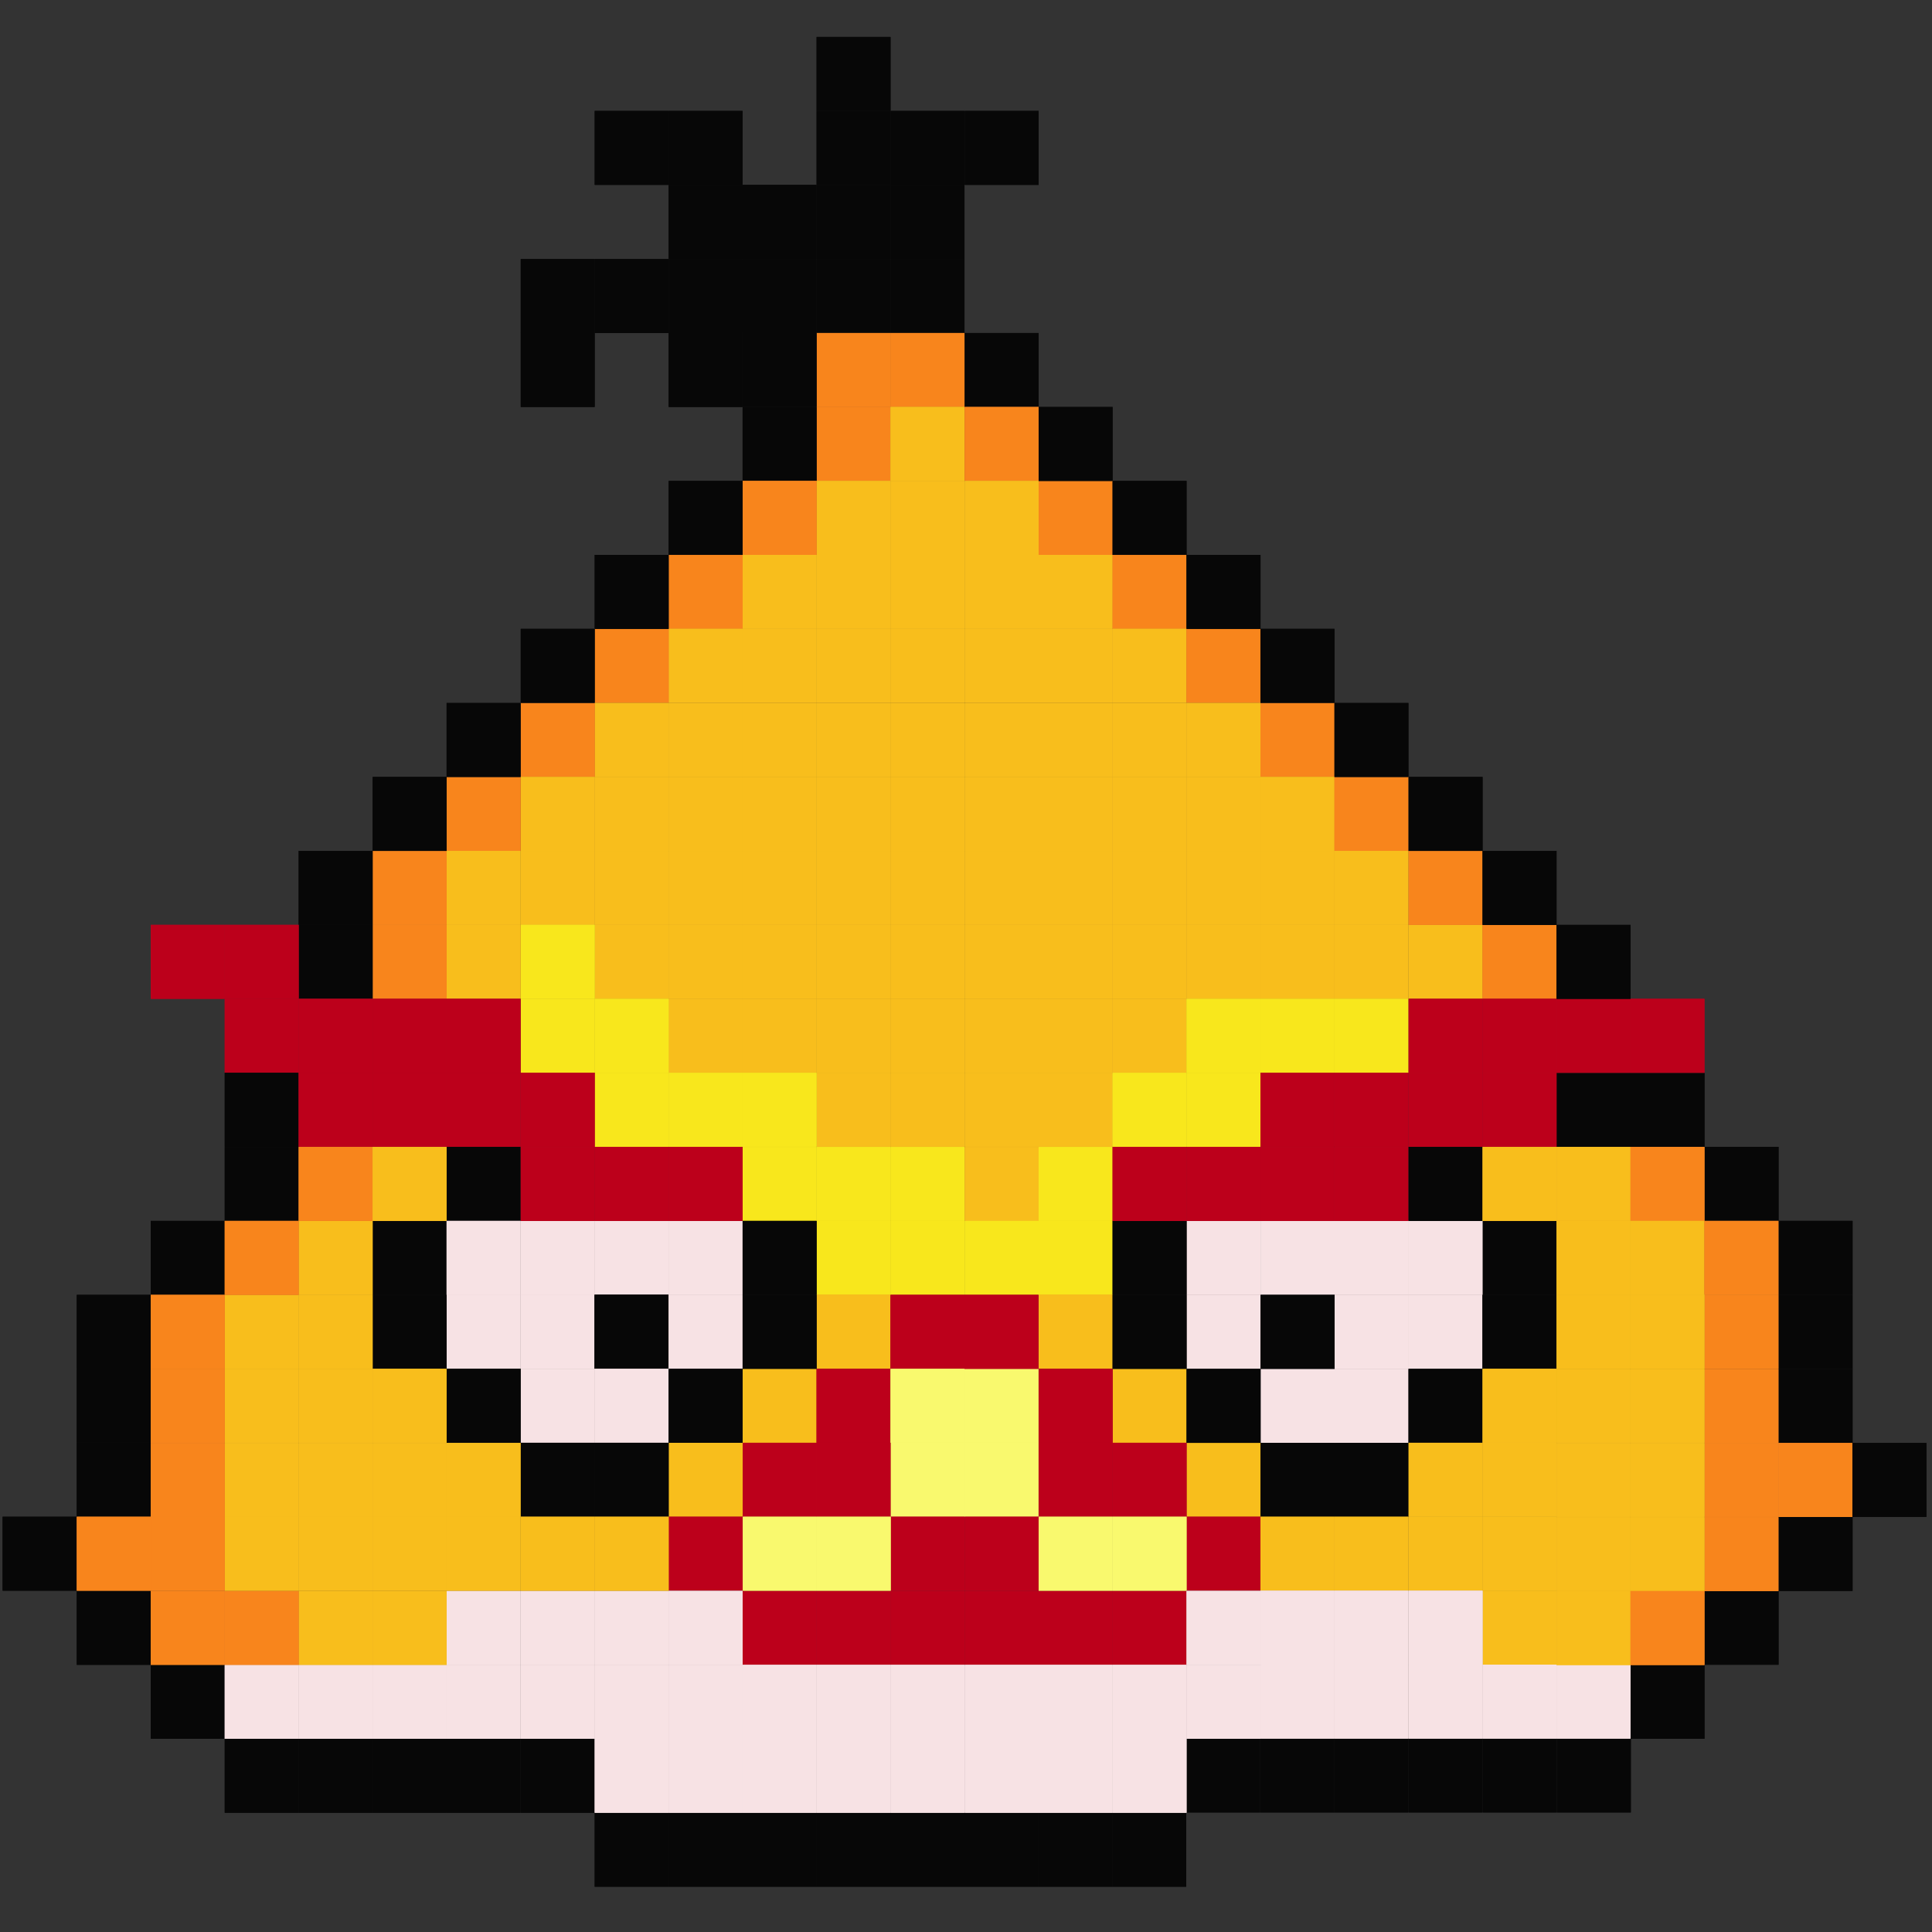 <?xml version="1.0" encoding="utf-8"?>
<!-- Generator: Adobe Illustrator 25.2.1, SVG Export Plug-In . SVG Version: 6.00 Build 0)  -->
<svg version="1.1" id="Слой_1" xmlns="http://www.w3.org/2000/svg" xmlns:xlink="http://www.w3.org/1999/xlink" x="0px" y="0px"
	 viewBox="0 0 1024 1024" style="enable-background:new 0 0 1024 1024;" xml:space="preserve">
<rect x="0" y="0" width="1024" height="1024" fill="#333333" stroke="none"/>
<style type="text/css">
	.st0{fill:#070707;}
	.st1{fill:#F8851C;}
	.st2{fill:#F8BE1C;}
	.st3{fill:#F8E71C;}
	.st4{fill:#BC001B;}
	.st5{fill:#F7E2E4;}
	.st6{fill:#F9F96E;}
</style>
<g>
	<rect x="315.2" y="58.8" class="st0" width="39.2" height="39.2"/>
	<rect x="315.2" y="58.8" class="st0" width="39.2" height="39.2"/>
	<rect x="354.4" y="58.8" class="st0" width="39.2" height="39.2"/>
	<rect x="354.4" y="58.8" class="st0" width="39.2" height="39.2"/>
	<rect x="354.4" y="98" class="st0" width="39.2" height="39.2"/>
	<rect x="354.4" y="98" class="st0" width="39.2" height="39.2"/>
	<rect x="393.6" y="98" class="st0" width="39.2" height="39.2"/>
	<rect x="393.6" y="98" class="st0" width="39.2" height="39.2"/>
	<rect x="432.8" y="98" class="st0" width="39.2" height="39.2"/>
	<rect x="432.8" y="98" class="st0" width="39.2" height="39.2"/>
	<rect x="432.8" y="58.8" class="st0" width="39.2" height="39.2"/>
	<rect x="432.8" y="58.8" class="st0" width="39.2" height="39.2"/>
	<rect x="472" y="58.8" class="st0" width="39.2" height="39.2"/>
	<rect x="472" y="58.8" class="st0" width="39.2" height="39.2"/>
	<rect x="472" y="98" class="st0" width="39.2" height="39.2"/>
	<rect x="472" y="98" class="st0" width="39.2" height="39.2"/>
	<rect x="354.4" y="137.3" class="st0" width="39.2" height="39.2"/>
	<rect x="354.4" y="137.3" class="st0" width="39.2" height="39.2"/>
	<rect x="315.2" y="137.3" class="st0" width="39.2" height="39.2"/>
	<rect x="315.2" y="137.3" class="st0" width="39.2" height="39.2"/>
	<rect x="276" y="137.3" class="st0" width="39.2" height="39.2"/>
	<rect x="276" y="137.3" class="st0" width="39.2" height="39.2"/>
	<rect x="276" y="176.5" class="st0" width="39.2" height="39.2"/>
	<rect x="276" y="176.5" class="st0" width="39.2" height="39.2"/>
	<rect x="393.6" y="137.3" class="st0" width="39.2" height="39.2"/>
	<rect x="393.6" y="137.3" class="st0" width="39.2" height="39.2"/>
	<rect x="432.8" y="137.3" class="st0" width="39.2" height="39.2"/>
	<rect x="432.8" y="137.3" class="st0" width="39.2" height="39.2"/>
	<rect x="472" y="137.3" class="st0" width="39.2" height="39.2"/>
	<rect x="472" y="137.3" class="st0" width="39.2" height="39.2"/>
	<rect x="511.3" y="176.5" class="st0" width="39.2" height="39.2"/>
	<rect x="511.3" y="176.5" class="st0" width="39.2" height="39.2"/>
	<rect x="472" y="176.5" class="st1" width="39.2" height="39.2"/>
	<rect x="472" y="176.5" class="st1" width="39.2" height="39.2"/>
	<rect x="432.8" y="176.5" class="st1" width="39.2" height="39.2"/>
	<rect x="432.8" y="176.5" class="st1" width="39.2" height="39.2"/>
	<rect x="432.8" y="215.7" class="st1" width="39.2" height="39.2"/>
	<rect x="432.8" y="215.7" class="st1" width="39.2" height="39.2"/>
	<rect x="472" y="215.7" class="st2" width="39.2" height="39.2"/>
	<rect x="472" y="215.7" class="st2" width="39.2" height="39.2"/>
	<rect x="511.3" y="215.7" class="st1" width="39.2" height="39.2"/>
	<rect x="511.3" y="215.7" class="st1" width="39.2" height="39.2"/>
	<rect x="393.6" y="176.5" class="st0" width="39.2" height="39.2"/>
	<rect x="393.6" y="176.5" class="st0" width="39.2" height="39.2"/>
	<rect x="393.6" y="215.7" class="st0" width="39.2" height="39.2"/>
	<rect x="393.6" y="215.7" class="st0" width="39.2" height="39.2"/>
	<rect x="432.8" y="254.9" class="st2" width="39.2" height="39.2"/>
	<rect x="432.8" y="254.9" class="st2" width="39.2" height="39.2"/>
	<rect x="472" y="254.9" class="st2" width="39.2" height="39.2"/>
	<rect x="472" y="254.9" class="st2" width="39.2" height="39.2"/>
	<rect x="511.3" y="254.9" class="st2" width="39.2" height="39.2"/>
	<rect x="511.3" y="254.9" class="st2" width="39.2" height="39.2"/>
	<rect x="550.5" y="254.9" class="st1" width="39.2" height="39.2"/>
	<rect x="550.5" y="254.9" class="st1" width="39.2" height="39.2"/>
	<rect x="393.6" y="254.9" class="st1" width="39.2" height="39.2"/>
	<rect x="393.6" y="254.9" class="st1" width="39.2" height="39.2"/>
	<rect x="432.8" y="294.1" class="st2" width="39.2" height="39.2"/>
	<rect x="432.8" y="294.1" class="st2" width="39.2" height="39.2"/>
	<rect x="472" y="294.1" class="st2" width="39.2" height="39.2"/>
	<rect x="472" y="294.1" class="st2" width="39.2" height="39.2"/>
	<rect x="511.3" y="294.1" class="st2" width="39.2" height="39.2"/>
	<rect x="511.3" y="294.1" class="st2" width="39.2" height="39.2"/>
	<rect x="550.5" y="294.1" class="st2" width="39.2" height="39.2"/>
	<rect x="550.5" y="294.1" class="st2" width="39.2" height="39.2"/>
	<rect x="393.6" y="294.1" class="st2" width="39.2" height="39.2"/>
	<rect x="393.6" y="294.1" class="st2" width="39.2" height="39.2"/>
	<rect x="432.8" y="333.3" class="st2" width="39.2" height="39.2"/>
	<rect x="432.8" y="333.3" class="st2" width="39.2" height="39.2"/>
	<rect x="472" y="333.3" class="st2" width="39.2" height="39.2"/>
	<rect x="472" y="333.3" class="st2" width="39.2" height="39.2"/>
	<rect x="511.3" y="333.3" class="st2" width="39.2" height="39.2"/>
	<rect x="511.3" y="333.3" class="st2" width="39.2" height="39.2"/>
	<rect x="550.5" y="333.3" class="st2" width="39.2" height="39.2"/>
	<rect x="550.5" y="333.3" class="st2" width="39.2" height="39.2"/>
	<rect x="393.6" y="333.3" class="st2" width="39.2" height="39.2"/>
	<rect x="393.6" y="333.3" class="st2" width="39.2" height="39.2"/>
	<rect x="432.8" y="372.6" class="st2" width="39.2" height="39.2"/>
	<rect x="432.8" y="372.6" class="st2" width="39.2" height="39.2"/>
	<rect x="472" y="372.6" class="st2" width="39.2" height="39.2"/>
	<rect x="472" y="372.6" class="st2" width="39.2" height="39.2"/>
	<rect x="511.3" y="372.6" class="st2" width="39.2" height="39.2"/>
	<rect x="511.3" y="372.6" class="st2" width="39.2" height="39.2"/>
	<rect x="550.5" y="372.6" class="st2" width="39.2" height="39.2"/>
	<rect x="550.5" y="372.6" class="st2" width="39.2" height="39.2"/>
	<rect x="393.6" y="372.6" class="st2" width="39.2" height="39.2"/>
	<rect x="393.6" y="372.6" class="st2" width="39.2" height="39.2"/>
	<rect x="432.8" y="411.8" class="st2" width="39.2" height="39.2"/>
	<rect x="432.8" y="411.8" class="st2" width="39.2" height="39.2"/>
	<rect x="472" y="411.8" class="st2" width="39.2" height="39.2"/>
	<rect x="472" y="411.8" class="st2" width="39.2" height="39.2"/>
	<rect x="511.3" y="411.8" class="st2" width="39.2" height="39.2"/>
	<rect x="511.3" y="411.8" class="st2" width="39.2" height="39.2"/>
	<rect x="550.5" y="411.8" class="st2" width="39.2" height="39.2"/>
	<rect x="550.5" y="411.8" class="st2" width="39.2" height="39.2"/>
	<rect x="393.6" y="411.8" class="st2" width="39.2" height="39.2"/>
	<rect x="393.6" y="411.8" class="st2" width="39.2" height="39.2"/>
	<rect x="432.8" y="451" class="st2" width="39.2" height="39.2"/>
	<rect x="432.8" y="451" class="st2" width="39.2" height="39.2"/>
	<rect x="472" y="451" class="st2" width="39.2" height="39.2"/>
	<rect x="472" y="451" class="st2" width="39.2" height="39.2"/>
	<rect x="511.3" y="451" class="st2" width="39.2" height="39.2"/>
	<rect x="511.3" y="451" class="st2" width="39.2" height="39.2"/>
	<rect x="550.5" y="451" class="st2" width="39.2" height="39.2"/>
	<rect x="550.5" y="451" class="st2" width="39.2" height="39.2"/>
	<rect x="393.6" y="451" class="st2" width="39.2" height="39.2"/>
	<rect x="393.6" y="451" class="st2" width="39.2" height="39.2"/>
	<rect x="432.8" y="490.2" class="st2" width="39.2" height="39.2"/>
	<rect x="432.8" y="490.2" class="st2" width="39.2" height="39.2"/>
	<rect x="472" y="490.2" class="st2" width="39.2" height="39.2"/>
	<rect x="472" y="490.2" class="st2" width="39.2" height="39.2"/>
	<rect x="511.3" y="490.2" class="st2" width="39.2" height="39.2"/>
	<rect x="511.3" y="490.2" class="st2" width="39.2" height="39.2"/>
	<rect x="550.5" y="490.2" class="st2" width="39.2" height="39.2"/>
	<rect x="550.5" y="490.2" class="st2" width="39.2" height="39.2"/>
	<rect x="393.6" y="490.2" class="st2" width="39.2" height="39.2"/>
	<rect x="393.6" y="490.2" class="st2" width="39.2" height="39.2"/>
	<rect x="432.8" y="529.4" class="st2" width="39.2" height="39.2"/>
	<rect x="432.8" y="529.4" class="st2" width="39.2" height="39.2"/>
	<rect x="472" y="529.4" class="st2" width="39.2" height="39.2"/>
	<rect x="472" y="529.4" class="st2" width="39.2" height="39.2"/>
	<rect x="511.3" y="529.4" class="st2" width="39.2" height="39.2"/>
	<rect x="511.3" y="529.4" class="st2" width="39.2" height="39.2"/>
	<rect x="550.5" y="529.4" class="st2" width="39.2" height="39.2"/>
	<rect x="550.5" y="529.4" class="st2" width="39.2" height="39.2"/>
	<rect x="393.6" y="529.4" class="st2" width="39.2" height="39.2"/>
	<rect x="393.6" y="529.4" class="st2" width="39.2" height="39.2"/>
	<rect x="432.8" y="568.6" class="st2" width="39.2" height="39.2"/>
	<rect x="432.8" y="568.6" class="st2" width="39.2" height="39.2"/>
	<rect x="472" y="568.6" class="st2" width="39.2" height="39.2"/>
	<rect x="472" y="568.6" class="st2" width="39.2" height="39.2"/>
	<rect x="511.3" y="568.6" class="st2" width="39.2" height="39.2"/>
	<rect x="511.3" y="568.6" class="st2" width="39.2" height="39.2"/>
	<rect x="550.5" y="568.6" class="st2" width="39.2" height="39.2"/>
	<rect x="550.5" y="568.6" class="st2" width="39.2" height="39.2"/>
	<rect x="589.7" y="294.1" class="st1" width="39.2" height="39.2"/>
	<rect x="589.7" y="294.1" class="st1" width="39.2" height="39.2"/>
	<rect x="589.7" y="333.3" class="st2" width="39.2" height="39.2"/>
	<rect x="589.7" y="333.3" class="st2" width="39.2" height="39.2"/>
	<rect x="589.7" y="372.6" class="st2" width="39.2" height="39.2"/>
	<rect x="589.7" y="372.6" class="st2" width="39.2" height="39.2"/>
	<rect x="589.7" y="411.8" class="st2" width="39.2" height="39.2"/>
	<rect x="589.7" y="411.8" class="st2" width="39.2" height="39.2"/>
	<rect x="589.7" y="451" class="st2" width="39.2" height="39.2"/>
	<rect x="589.7" y="451" class="st2" width="39.2" height="39.2"/>
	<rect x="589.7" y="490.2" class="st2" width="39.2" height="39.2"/>
	<rect x="589.7" y="490.2" class="st2" width="39.2" height="39.2"/>
	<rect x="628.9" y="490.2" class="st2" width="39.2" height="39.2"/>
	<rect x="628.9" y="490.2" class="st2" width="39.2" height="39.2"/>
	<rect x="589.7" y="529.4" class="st2" width="39.2" height="39.2"/>
	<rect x="589.7" y="529.4" class="st2" width="39.2" height="39.2"/>
	<rect x="589.7" y="568.6" class="st3" width="39.2" height="39.2"/>
	<rect x="589.7" y="568.6" class="st3" width="39.2" height="39.2"/>
	<rect x="628.9" y="333.3" class="st1" width="39.2" height="39.2"/>
	<rect x="628.9" y="333.3" class="st1" width="39.2" height="39.2"/>
	<rect x="628.9" y="372.6" class="st2" width="39.2" height="39.2"/>
	<rect x="628.9" y="372.6" class="st2" width="39.2" height="39.2"/>
	<rect x="628.9" y="411.8" class="st2" width="39.2" height="39.2"/>
	<rect x="628.9" y="411.8" class="st2" width="39.2" height="39.2"/>
	<rect x="628.9" y="451" class="st2" width="39.2" height="39.2"/>
	<rect x="628.9" y="451" class="st2" width="39.2" height="39.2"/>
	<rect x="628.9" y="529.4" class="st3" width="39.2" height="39.2"/>
	<rect x="628.9" y="529.4" class="st3" width="39.2" height="39.2"/>
	<rect x="628.9" y="568.6" class="st3" width="39.2" height="39.2"/>
	<rect x="628.9" y="568.6" class="st3" width="39.2" height="39.2"/>
	<rect x="668.1" y="490.2" class="st2" width="39.2" height="39.2"/>
	<rect x="668.1" y="490.2" class="st2" width="39.2" height="39.2"/>
	<rect x="668.1" y="372.6" class="st1" width="39.2" height="39.2"/>
	<rect x="668.1" y="372.6" class="st1" width="39.2" height="39.2"/>
	<rect x="668.1" y="411.8" class="st2" width="39.2" height="39.2"/>
	<rect x="668.1" y="411.8" class="st2" width="39.2" height="39.2"/>
	<rect x="668.1" y="451" class="st2" width="39.2" height="39.2"/>
	<rect x="668.1" y="451" class="st2" width="39.2" height="39.2"/>
	<rect x="668.1" y="529.4" class="st3" width="39.2" height="39.2"/>
	<rect x="668.1" y="529.4" class="st3" width="39.2" height="39.2"/>
	<rect x="707.3" y="490.2" class="st2" width="39.2" height="39.2"/>
	<rect x="707.3" y="490.2" class="st2" width="39.2" height="39.2"/>
	<rect x="707.3" y="411.8" class="st1" width="39.2" height="39.2"/>
	<rect x="707.3" y="411.8" class="st1" width="39.2" height="39.2"/>
	<rect x="707.3" y="451" class="st2" width="39.2" height="39.2"/>
	<rect x="707.3" y="451" class="st2" width="39.2" height="39.2"/>
	<rect x="707.3" y="529.4" class="st3" width="39.2" height="39.2"/>
	<rect x="707.3" y="529.4" class="st3" width="39.2" height="39.2"/>
	<rect x="746.6" y="490.2" class="st2" width="39.2" height="39.2"/>
	<rect x="746.6" y="490.2" class="st2" width="39.2" height="39.2"/>
	<rect x="785.8" y="490.2" class="st1" width="39.2" height="39.2"/>
	<rect x="785.8" y="490.2" class="st1" width="39.2" height="39.2"/>
	<rect x="746.6" y="451" class="st1" width="39.2" height="39.2"/>
	<rect x="746.6" y="451" class="st1" width="39.2" height="39.2"/>
	<rect x="354.4" y="294.1" class="st1" width="39.2" height="39.2"/>
	<rect x="354.4" y="294.1" class="st1" width="39.2" height="39.2"/>
	<rect x="354.4" y="333.3" class="st2" width="39.2" height="39.2"/>
	<rect x="354.4" y="333.3" class="st2" width="39.2" height="39.2"/>
	<rect x="354.4" y="372.6" class="st2" width="39.2" height="39.2"/>
	<rect x="354.4" y="372.6" class="st2" width="39.2" height="39.2"/>
	<rect x="354.4" y="411.8" class="st2" width="39.2" height="39.2"/>
	<rect x="354.4" y="411.8" class="st2" width="39.2" height="39.2"/>
	<rect x="354.4" y="451" class="st2" width="39.2" height="39.2"/>
	<rect x="354.4" y="451" class="st2" width="39.2" height="39.2"/>
	<rect x="354.4" y="490.2" class="st2" width="39.2" height="39.2"/>
	<rect x="354.4" y="490.2" class="st2" width="39.2" height="39.2"/>
	<rect x="354.4" y="529.4" class="st2" width="39.2" height="39.2"/>
	<rect x="354.4" y="529.4" class="st2" width="39.2" height="39.2"/>
	<rect x="354.4" y="568.6" class="st3" width="39.2" height="39.2"/>
	<rect x="354.4" y="568.6" class="st3" width="39.2" height="39.2"/>
	<rect x="315.2" y="333.3" class="st1" width="39.2" height="39.2"/>
	<rect x="315.2" y="333.3" class="st1" width="39.2" height="39.2"/>
	<rect x="315.2" y="372.6" class="st2" width="39.2" height="39.2"/>
	<rect x="315.2" y="372.6" class="st2" width="39.2" height="39.2"/>
	<rect x="315.2" y="411.8" class="st2" width="39.2" height="39.2"/>
	<rect x="315.2" y="411.8" class="st2" width="39.2" height="39.2"/>
	<rect x="315.2" y="451" class="st2" width="39.2" height="39.2"/>
	<rect x="315.2" y="451" class="st2" width="39.2" height="39.2"/>
	<rect x="315.2" y="490.2" class="st2" width="39.2" height="39.2"/>
	<rect x="315.2" y="490.2" class="st2" width="39.2" height="39.2"/>
	<rect x="315.2" y="529.4" class="st3" width="39.2" height="39.2"/>
	<rect x="315.2" y="529.4" class="st3" width="39.2" height="39.2"/>
	<rect x="276" y="372.6" class="st1" width="39.2" height="39.2"/>
	<rect x="276" y="372.6" class="st1" width="39.2" height="39.2"/>
	<rect x="276" y="411.8" class="st2" width="39.2" height="39.2"/>
	<rect x="276" y="411.8" class="st2" width="39.2" height="39.2"/>
	<rect x="276" y="451" class="st2" width="39.2" height="39.2"/>
	<rect x="276" y="451" class="st2" width="39.2" height="39.2"/>
	<rect x="276" y="490.2" class="st3" width="39.2" height="39.2"/>
	<rect x="276" y="490.2" class="st3" width="39.2" height="39.2"/>
	<rect x="276" y="529.4" class="st3" width="39.2" height="39.2"/>
	<rect x="276" y="529.4" class="st3" width="39.2" height="39.2"/>
	<rect x="236.7" y="411.8" class="st1" width="39.2" height="39.2"/>
	<rect x="236.7" y="411.8" class="st1" width="39.2" height="39.2"/>
	<rect x="236.7" y="451" class="st2" width="39.2" height="39.2"/>
	<rect x="236.7" y="451" class="st2" width="39.2" height="39.2"/>
	<rect x="236.7" y="490.2" class="st2" width="39.2" height="39.2"/>
	<rect x="236.7" y="490.2" class="st2" width="39.2" height="39.2"/>
	<rect x="197.5" y="451" class="st1" width="39.2" height="39.2"/>
	<rect x="197.5" y="451" class="st1" width="39.2" height="39.2"/>
	<rect x="197.5" y="490.2" class="st1" width="39.2" height="39.2"/>
	<rect x="197.5" y="490.2" class="st1" width="39.2" height="39.2"/>
	<rect x="315.2" y="568.6" class="st3" width="39.2" height="39.2"/>
	<rect x="315.2" y="568.6" class="st3" width="39.2" height="39.2"/>
	<rect x="393.6" y="568.6" class="st3" width="39.2" height="39.2"/>
	<rect x="393.6" y="568.6" class="st3" width="39.2" height="39.2"/>
	<rect x="432.8" y="607.9" class="st3" width="39.2" height="39.2"/>
	<rect x="432.8" y="607.9" class="st3" width="39.2" height="39.2"/>
	<rect x="472" y="607.9" class="st3" width="39.2" height="39.2"/>
	<rect x="472" y="607.9" class="st3" width="39.2" height="39.2"/>
	<rect x="511.3" y="607.9" class="st2" width="39.2" height="39.2"/>
	<rect x="511.3" y="607.9" class="st2" width="39.2" height="39.2"/>
	<rect x="550.5" y="607.9" class="st3" width="39.2" height="39.2"/>
	<rect x="550.5" y="607.9" class="st3" width="39.2" height="39.2"/>
	<rect x="432.8" y="647.1" class="st3" width="39.2" height="39.2"/>
	<rect x="432.8" y="647.1" class="st3" width="39.2" height="39.2"/>
	<rect x="432.8" y="686.2" class="st2" width="39.2" height="39.2"/>
	<rect x="432.8" y="686.2" class="st2" width="39.2" height="39.2"/>
	<rect x="393.6" y="725.5" class="st2" width="39.2" height="39.2"/>
	<rect x="393.6" y="725.5" class="st2" width="39.2" height="39.2"/>
	<rect x="354.4" y="764.7" class="st2" width="39.2" height="39.2"/>
	<rect x="354.4" y="764.7" class="st2" width="39.2" height="39.2"/>
	<rect x="472" y="647.1" class="st3" width="39.2" height="39.2"/>
	<rect x="472" y="647.1" class="st3" width="39.2" height="39.2"/>
	<rect x="511.3" y="647.1" class="st3" width="39.2" height="39.2"/>
	<rect x="511.3" y="647.1" class="st3" width="39.2" height="39.2"/>
	<rect x="550.5" y="647.1" class="st3" width="39.2" height="39.2"/>
	<rect x="550.5" y="647.1" class="st3" width="39.2" height="39.2"/>
	<rect x="550.5" y="686.2" class="st2" width="39.2" height="39.2"/>
	<rect x="550.5" y="686.2" class="st2" width="39.2" height="39.2"/>
	<rect x="589.7" y="725.5" class="st2" width="39.2" height="39.2"/>
	<rect x="589.7" y="725.5" class="st2" width="39.2" height="39.2"/>
	<rect x="628.9" y="764.7" class="st2" width="39.2" height="39.2"/>
	<rect x="628.9" y="764.7" class="st2" width="39.2" height="39.2"/>
	<rect x="393.6" y="607.9" class="st3" width="39.2" height="39.2"/>
	<rect x="393.6" y="607.9" class="st3" width="39.2" height="39.2"/>
	<rect x="354.4" y="254.9" class="st0" width="39.2" height="39.2"/>
	<rect x="354.4" y="254.9" class="st0" width="39.2" height="39.2"/>
	<rect x="315.2" y="294.1" class="st0" width="39.2" height="39.2"/>
	<rect x="315.2" y="294.1" class="st0" width="39.2" height="39.2"/>
	<rect x="276" y="333.3" class="st0" width="39.2" height="39.2"/>
	<rect x="276" y="333.3" class="st0" width="39.2" height="39.2"/>
	<rect x="236.7" y="372.6" class="st0" width="39.2" height="39.2"/>
	<rect x="236.7" y="372.6" class="st0" width="39.2" height="39.2"/>
	<rect x="197.5" y="411.8" class="st0" width="39.2" height="39.2"/>
	<rect x="197.5" y="411.8" class="st0" width="39.2" height="39.2"/>
	<rect x="158.3" y="451" class="st0" width="39.2" height="39.2"/>
	<rect x="158.3" y="451" class="st0" width="39.2" height="39.2"/>
	<rect x="158.3" y="490.2" class="st0" width="39.2" height="39.2"/>
	<rect x="158.3" y="490.2" class="st0" width="39.2" height="39.2"/>
	<rect x="119.1" y="490.2" class="st4" width="39.2" height="39.2"/>
	<rect x="119.1" y="490.2" class="st4" width="39.2" height="39.2"/>
	<rect x="79.9" y="490.2" class="st4" width="39.2" height="39.2"/>
	<rect x="79.9" y="490.2" class="st4" width="39.2" height="39.2"/>
	<rect x="119.1" y="529.4" class="st4" width="39.2" height="39.2"/>
	<rect x="119.1" y="529.4" class="st4" width="39.2" height="39.2"/>
	<rect x="119.1" y="568.6" class="st0" width="39.2" height="39.2"/>
	<rect x="119.1" y="568.6" class="st0" width="39.2" height="39.2"/>
	<rect x="119.1" y="607.9" class="st0" width="39.2" height="39.2"/>
	<rect x="119.1" y="607.9" class="st0" width="39.2" height="39.2"/>
	<rect x="79.9" y="647.1" class="st0" width="39.2" height="39.2"/>
	<rect x="79.9" y="647.1" class="st0" width="39.2" height="39.2"/>
	<rect x="40.7" y="686.3" class="st0" width="39.2" height="39.2"/>
	<rect x="40.7" y="686.3" class="st0" width="39.2" height="39.2"/>
	<rect x="40.7" y="725.5" class="st0" width="39.2" height="39.2"/>
	<rect x="40.7" y="725.5" class="st0" width="39.2" height="39.2"/>
	<rect x="40.7" y="764.7" class="st0" width="39.2" height="39.2"/>
	<rect x="40.7" y="764.7" class="st0" width="39.2" height="39.2"/>
	<rect x="1.4" y="803.9" class="st0" width="39.2" height="39.2"/>
	<rect x="1.4" y="803.9" class="st0" width="39.2" height="39.2"/>
	<rect x="40.7" y="843.2" class="st0" width="39.2" height="39.2"/>
	<rect x="40.7" y="843.2" class="st0" width="39.2" height="39.2"/>
	<rect x="79.9" y="882.4" class="st0" width="39.2" height="39.2"/>
	<rect x="79.9" y="882.4" class="st0" width="39.2" height="39.2"/>
	<rect x="119.1" y="921.6" class="st0" width="39.2" height="39.2"/>
	<rect x="119.1" y="921.6" class="st0" width="39.2" height="39.2"/>
	<rect x="158.3" y="921.6" class="st0" width="39.2" height="39.2"/>
	<rect x="158.3" y="921.6" class="st0" width="39.2" height="39.2"/>
	<rect x="197.5" y="921.6" class="st0" width="39.2" height="39.2"/>
	<rect x="197.5" y="921.6" class="st0" width="39.2" height="39.2"/>
	<rect x="236.7" y="921.6" class="st0" width="39.2" height="39.2"/>
	<rect x="236.7" y="921.6" class="st0" width="39.2" height="39.2"/>
	<rect x="276" y="921.6" class="st0" width="39.2" height="39.2"/>
	<rect x="276" y="921.6" class="st0" width="39.2" height="39.2"/>
	<rect x="315.2" y="960.8" class="st0" width="39.2" height="39.2"/>
	<rect x="315.2" y="960.8" class="st0" width="39.2" height="39.2"/>
	<rect x="354.4" y="960.8" class="st0" width="39.2" height="39.2"/>
	<rect x="354.4" y="960.8" class="st0" width="39.2" height="39.2"/>
	<rect x="393.6" y="960.8" class="st0" width="39.2" height="39.2"/>
	<rect x="393.6" y="960.8" class="st0" width="39.2" height="39.2"/>
	<rect x="432.7" y="960.8" class="st0" width="39.2" height="39.2"/>
	<rect x="432.7" y="960.8" class="st0" width="39.2" height="39.2"/>
	<rect x="471.9" y="960.8" class="st0" width="39.2" height="39.2"/>
	<rect x="471.9" y="960.8" class="st0" width="39.2" height="39.2"/>
	<rect x="511.1" y="960.8" class="st0" width="39.2" height="39.2"/>
	<rect x="511.1" y="960.8" class="st0" width="39.2" height="39.2"/>
	<rect x="550.3" y="960.8" class="st0" width="39.2" height="39.2"/>
	<rect x="550.3" y="960.8" class="st0" width="39.2" height="39.2"/>
	<rect x="589.5" y="960.8" class="st0" width="39.2" height="39.2"/>
	<rect x="589.5" y="960.8" class="st0" width="39.2" height="39.2"/>
	
		<rect x="864.2" y="568.6" transform="matrix(-1 -4.457380e-11 4.457380e-11 -1 1767.636 1176.511)" class="st0" width="39.2" height="39.2"/>
	
		<rect x="864.2" y="568.6" transform="matrix(-1 -4.457380e-11 4.457380e-11 -1 1767.636 1176.511)" class="st0" width="39.2" height="39.2"/>
	
		<rect x="825" y="568.6" transform="matrix(-1 -4.457380e-11 4.457380e-11 -1 1689.206 1176.511)" class="st0" width="39.2" height="39.2"/>
	
		<rect x="825" y="568.6" transform="matrix(-1 -4.457380e-11 4.457380e-11 -1 1689.206 1176.511)" class="st0" width="39.2" height="39.2"/>
	
		<rect x="903.4" y="607.9" transform="matrix(-1 -4.531587e-11 4.531587e-11 -1 1846.07 1254.945)" class="st0" width="39.2" height="39.2"/>
	
		<rect x="903.4" y="607.9" transform="matrix(-1 -4.531587e-11 4.531587e-11 -1 1846.07 1254.945)" class="st0" width="39.2" height="39.2"/>
	
		<rect x="942.6" y="647.1" transform="matrix(-1 -4.513024e-11 4.513024e-11 -1 1924.504 1333.379)" class="st0" width="39.2" height="39.2"/>
	
		<rect x="942.6" y="647.1" transform="matrix(-1 -4.513024e-11 4.513024e-11 -1 1924.504 1333.379)" class="st0" width="39.2" height="39.2"/>
	
		<rect x="942.6" y="686.3" transform="matrix(-1 -4.536250e-11 4.536250e-11 -1 1924.504 1411.813)" class="st0" width="39.2" height="39.2"/>
	
		<rect x="942.6" y="686.3" transform="matrix(-1 -4.536250e-11 4.536250e-11 -1 1924.504 1411.813)" class="st0" width="39.2" height="39.2"/>
	
		<rect x="942.6" y="725.5" transform="matrix(-1 -4.494506e-11 4.494506e-11 -1 1924.504 1490.247)" class="st0" width="39.2" height="39.2"/>
	
		<rect x="942.6" y="725.5" transform="matrix(-1 -4.494506e-11 4.494506e-11 -1 1924.504 1490.247)" class="st0" width="39.2" height="39.2"/>
	
		<rect x="981.9" y="764.7" transform="matrix(-1 -4.494506e-11 4.494506e-11 -1 2002.938 1568.681)" class="st0" width="39.2" height="39.2"/>
	
		<rect x="981.9" y="764.7" transform="matrix(-1 -4.494506e-11 4.494506e-11 -1 2002.938 1568.681)" class="st0" width="39.2" height="39.2"/>
	
		<rect x="942.6" y="803.9" transform="matrix(-1 -4.457380e-11 4.457380e-11 -1 1924.504 1647.115)" class="st0" width="39.2" height="39.2"/>
	
		<rect x="942.6" y="803.9" transform="matrix(-1 -4.457380e-11 4.457380e-11 -1 1924.504 1647.115)" class="st0" width="39.2" height="39.2"/>
	
		<rect x="903.4" y="843.2" transform="matrix(-1 -4.531587e-11 4.531587e-11 -1 1846.07 1725.549)" class="st0" width="39.2" height="39.2"/>
	
		<rect x="903.4" y="843.2" transform="matrix(-1 -4.531587e-11 4.531587e-11 -1 1846.07 1725.549)" class="st0" width="39.2" height="39.2"/>
	
		<rect x="864.2" y="882.4" transform="matrix(-1 -4.457380e-11 4.457380e-11 -1 1767.636 1803.983)" class="st0" width="39.2" height="39.2"/>
	
		<rect x="864.2" y="882.4" transform="matrix(-1 -4.457380e-11 4.457380e-11 -1 1767.636 1803.983)" class="st0" width="39.2" height="39.2"/>
	
		<rect x="825.2" y="921.4" transform="matrix(-1 -4.499124e-11 4.499124e-11 -1 1689.567 1882.052)" class="st0" width="39.2" height="39.2"/>
	
		<rect x="825.2" y="921.4" transform="matrix(-1 -4.499124e-11 4.499124e-11 -1 1689.567 1882.052)" class="st0" width="39.2" height="39.2"/>
	
		<rect x="785.9" y="921.4" transform="matrix(-1 -4.499124e-11 4.499124e-11 -1 1610.952 1882.052)" class="st0" width="39.2" height="39.2"/>
	
		<rect x="785.9" y="921.4" transform="matrix(-1 -4.499124e-11 4.499124e-11 -1 1610.952 1882.052)" class="st0" width="39.2" height="39.2"/>
	
		<rect x="746.6" y="921.4" transform="matrix(-1 -4.499124e-11 4.499124e-11 -1 1532.338 1882.052)" class="st0" width="39.2" height="39.2"/>
	
		<rect x="746.6" y="921.4" transform="matrix(-1 -4.499124e-11 4.499124e-11 -1 1532.338 1882.052)" class="st0" width="39.2" height="39.2"/>
	
		<rect x="707.3" y="921.4" transform="matrix(-1 -4.499124e-11 4.499124e-11 -1 1453.723 1882.052)" class="st0" width="39.2" height="39.2"/>
	
		<rect x="707.3" y="921.4" transform="matrix(-1 -4.499124e-11 4.499124e-11 -1 1453.723 1882.052)" class="st0" width="39.2" height="39.2"/>
	
		<rect x="667.9" y="921.4" transform="matrix(-1 -4.499124e-11 4.499124e-11 -1 1375.109 1882.052)" class="st0" width="39.2" height="39.2"/>
	
		<rect x="667.9" y="921.4" transform="matrix(-1 -4.499124e-11 4.499124e-11 -1 1375.109 1882.052)" class="st0" width="39.2" height="39.2"/>
	
		<rect x="628.6" y="921.4" transform="matrix(-1 -4.499124e-11 4.499124e-11 -1 1296.494 1882.052)" class="st0" width="39.2" height="39.2"/>
	
		<rect x="628.6" y="921.4" transform="matrix(-1 -4.499124e-11 4.499124e-11 -1 1296.494 1882.052)" class="st0" width="39.2" height="39.2"/>
	<rect x="158.3" y="529.4" class="st4" width="39.2" height="39.2"/>
	<rect x="158.3" y="529.4" class="st4" width="39.2" height="39.2"/>
	<rect x="158.3" y="568.6" class="st4" width="39.2" height="39.2"/>
	<rect x="158.3" y="568.6" class="st4" width="39.2" height="39.2"/>
	<rect x="197.5" y="529.4" class="st4" width="39.2" height="39.2"/>
	<rect x="197.5" y="529.4" class="st4" width="39.2" height="39.2"/>
	<rect x="197.5" y="568.6" class="st4" width="39.2" height="39.2"/>
	<rect x="197.5" y="568.6" class="st4" width="39.2" height="39.2"/>
	<rect x="236.7" y="529.4" class="st4" width="39.2" height="39.2"/>
	<rect x="236.7" y="529.4" class="st4" width="39.2" height="39.2"/>
	<rect x="236.7" y="568.6" class="st4" width="39.2" height="39.2"/>
	<rect x="236.7" y="568.6" class="st4" width="39.2" height="39.2"/>
	<rect x="236.7" y="607.9" class="st0" width="39.2" height="39.2"/>
	<rect x="236.7" y="607.9" class="st0" width="39.2" height="39.2"/>
	<rect x="197.5" y="647.1" class="st0" width="39.2" height="39.2"/>
	<rect x="197.5" y="647.1" class="st0" width="39.2" height="39.2"/>
	<rect x="236.7" y="647.1" class="st5" width="39.2" height="39.2"/>
	<rect x="236.7" y="647.1" class="st5" width="39.2" height="39.2"/>
	<rect x="276" y="647.1" class="st5" width="39.2" height="39.2"/>
	<rect x="276" y="647.1" class="st5" width="39.2" height="39.2"/>
	<rect x="236.7" y="686.2" class="st5" width="39.2" height="39.2"/>
	<rect x="236.7" y="686.2" class="st5" width="39.2" height="39.2"/>
	<rect x="276" y="686.2" class="st5" width="39.2" height="39.2"/>
	<rect x="276" y="686.2" class="st5" width="39.2" height="39.2"/>
	<rect x="276" y="725.5" class="st5" width="39.2" height="39.2"/>
	<rect x="276" y="725.5" class="st5" width="39.2" height="39.2"/>
	<rect x="315.2" y="725.5" class="st5" width="39.2" height="39.2"/>
	<rect x="315.2" y="725.5" class="st5" width="39.2" height="39.2"/>
	<rect x="315.2" y="647.1" class="st5" width="39.2" height="39.2"/>
	<rect x="315.2" y="647.1" class="st5" width="39.2" height="39.2"/>
	<rect x="354.4" y="647.1" class="st5" width="39.2" height="39.2"/>
	<rect x="354.4" y="647.1" class="st5" width="39.2" height="39.2"/>
	<rect x="354.4" y="686.3" class="st5" width="39.2" height="39.2"/>
	<rect x="354.4" y="686.3" class="st5" width="39.2" height="39.2"/>
	<rect x="197.5" y="686.3" class="st0" width="39.2" height="39.2"/>
	<rect x="197.5" y="686.3" class="st0" width="39.2" height="39.2"/>
	<rect x="236.7" y="725.5" class="st0" width="39.2" height="39.2"/>
	<rect x="236.7" y="725.5" class="st0" width="39.2" height="39.2"/>
	<rect x="276" y="764.7" class="st0" width="39.2" height="39.2"/>
	<rect x="276" y="764.7" class="st0" width="39.2" height="39.2"/>
	<rect x="315.2" y="764.7" class="st0" width="39.2" height="39.2"/>
	<rect x="315.2" y="764.7" class="st0" width="39.2" height="39.2"/>
	<rect x="354.4" y="803.9" class="st4" width="39.2" height="39.2"/>
	<rect x="354.4" y="803.9" class="st4" width="39.2" height="39.2"/>
	<rect x="393.7" y="764.7" class="st4" width="39.2" height="39.2"/>
	<rect x="393.7" y="764.7" class="st4" width="39.2" height="39.2"/>
	<rect x="432.8" y="725.5" class="st4" width="39.2" height="39.2"/>
	<rect x="432.8" y="725.5" class="st4" width="39.2" height="39.2"/>
	<rect x="472" y="686.3" class="st4" width="39.2" height="39.2"/>
	<rect x="472" y="686.3" class="st4" width="39.2" height="39.2"/>
	<rect x="472" y="725.5" class="st6" width="39.2" height="39.2"/>
	<rect x="472" y="725.5" class="st6" width="39.2" height="39.2"/>
	<rect x="511.2" y="725.5" class="st6" width="39.2" height="39.2"/>
	<rect x="511.2" y="725.5" class="st6" width="39.2" height="39.2"/>
	<rect x="472" y="764.7" class="st6" width="39.2" height="39.2"/>
	<rect x="472" y="764.7" class="st6" width="39.2" height="39.2"/>
	<rect x="511.2" y="764.7" class="st6" width="39.2" height="39.2"/>
	<rect x="511.2" y="764.7" class="st6" width="39.2" height="39.2"/>
	<rect x="628.9" y="803.9" class="st4" width="39.2" height="39.2"/>
	<rect x="628.9" y="803.9" class="st4" width="39.2" height="39.2"/>
	<rect x="589.7" y="764.7" class="st4" width="39.2" height="39.2"/>
	<rect x="589.7" y="764.7" class="st4" width="39.2" height="39.2"/>
	<rect x="550.5" y="725.5" class="st4" width="39.2" height="39.2"/>
	<rect x="550.5" y="725.5" class="st4" width="39.2" height="39.2"/>
	<rect x="511.2" y="686.3" class="st4" width="39.2" height="39.2"/>
	<rect x="511.2" y="686.3" class="st4" width="39.2" height="39.2"/>
	<rect x="589.7" y="843.2" class="st4" width="39.2" height="39.2"/>
	<rect x="589.7" y="843.2" class="st4" width="39.2" height="39.2"/>
	<rect x="550.5" y="843.2" class="st4" width="39.2" height="39.2"/>
	<rect x="550.5" y="843.2" class="st4" width="39.2" height="39.2"/>
	<rect x="393.6" y="843.2" class="st4" width="39.2" height="39.2"/>
	<rect x="393.6" y="843.2" class="st4" width="39.2" height="39.2"/>
	<rect x="432.8" y="843.2" class="st4" width="39.2" height="39.2"/>
	<rect x="432.8" y="843.2" class="st4" width="39.2" height="39.2"/>
	<rect x="472" y="843.2" class="st4" width="39.2" height="39.2"/>
	<rect x="472" y="843.2" class="st4" width="39.2" height="39.2"/>
	<rect x="511.3" y="843.2" class="st4" width="39.2" height="39.2"/>
	<rect x="511.3" y="843.2" class="st4" width="39.2" height="39.2"/>
	<rect x="472" y="803.9" class="st4" width="39.2" height="39.2"/>
	<rect x="472" y="803.9" class="st4" width="39.2" height="39.2"/>
	<rect x="432.8" y="764.7" class="st4" width="39.2" height="39.2"/>
	<rect x="432.8" y="764.7" class="st4" width="39.2" height="39.2"/>
	<rect x="550.5" y="764.7" class="st4" width="39.2" height="39.2"/>
	<rect x="550.5" y="764.7" class="st4" width="39.2" height="39.2"/>
	<rect x="511.3" y="803.9" class="st4" width="39.2" height="39.2"/>
	<rect x="511.3" y="803.9" class="st4" width="39.2" height="39.2"/>
	<rect x="550.5" y="803.9" class="st6" width="39.2" height="39.2"/>
	<rect x="550.5" y="803.9" class="st6" width="39.2" height="39.2"/>
	<rect x="589.7" y="803.9" class="st6" width="39.2" height="39.2"/>
	<rect x="589.7" y="803.9" class="st6" width="39.2" height="39.2"/>
	<rect x="393.7" y="803.9" class="st6" width="39.2" height="39.2"/>
	<rect x="393.7" y="803.9" class="st6" width="39.2" height="39.2"/>
	<rect x="432.9" y="803.9" class="st6" width="39.2" height="39.2"/>
	<rect x="432.9" y="803.9" class="st6" width="39.2" height="39.2"/>
	<rect x="354.4" y="725.5" class="st0" width="39.2" height="39.2"/>
	<rect x="354.4" y="725.5" class="st0" width="39.2" height="39.2"/>
	<rect x="315.1" y="686.2" class="st0" width="39.2" height="39.2"/>
	<rect x="315.1" y="686.2" class="st0" width="39.2" height="39.2"/>
	<rect x="393.6" y="686.3" class="st0" width="39.2" height="39.2"/>
	<rect x="393.6" y="686.3" class="st0" width="39.2" height="39.2"/>
	<rect x="393.6" y="647.1" class="st0" width="39.2" height="39.2"/>
	<rect x="393.6" y="647.1" class="st0" width="39.2" height="39.2"/>
	
		<rect x="785.8" y="647.1" transform="matrix(-1 -4.513024e-11 4.513024e-11 -1 1610.772 1333.379)" class="st0" width="39.2" height="39.2"/>
	
		<rect x="785.8" y="647.1" transform="matrix(-1 -4.513024e-11 4.513024e-11 -1 1610.772 1333.379)" class="st0" width="39.2" height="39.2"/>
	
		<rect x="746.6" y="647.1" transform="matrix(-1 -4.457380e-11 4.457380e-11 -1 1532.338 1333.379)" class="st5" width="39.2" height="39.2"/>
	
		<rect x="746.6" y="647.1" transform="matrix(-1 -4.457380e-11 4.457380e-11 -1 1532.338 1333.379)" class="st5" width="39.2" height="39.2"/>
	
		<rect x="707.3" y="647.1" transform="matrix(-1 -4.494506e-11 4.494506e-11 -1 1453.904 1333.379)" class="st5" width="39.2" height="39.2"/>
	
		<rect x="707.3" y="647.1" transform="matrix(-1 -4.494506e-11 4.494506e-11 -1 1453.904 1333.379)" class="st5" width="39.2" height="39.2"/>
	
		<rect x="746.6" y="686.2" transform="matrix(-1 -4.494506e-11 4.494506e-11 -1 1532.338 1411.709)" class="st5" width="39.2" height="39.2"/>
	
		<rect x="746.6" y="686.2" transform="matrix(-1 -4.494506e-11 4.494506e-11 -1 1532.338 1411.709)" class="st5" width="39.2" height="39.2"/>
	
		<rect x="707.3" y="686.2" transform="matrix(-1 -4.494506e-11 4.494506e-11 -1 1453.904 1411.709)" class="st5" width="39.2" height="39.2"/>
	
		<rect x="707.3" y="686.2" transform="matrix(-1 -4.494506e-11 4.494506e-11 -1 1453.904 1411.709)" class="st5" width="39.2" height="39.2"/>
	
		<rect x="707.3" y="725.5" transform="matrix(-1 -4.536250e-11 4.536250e-11 -1 1453.904 1490.247)" class="st5" width="39.2" height="39.2"/>
	
		<rect x="707.3" y="725.5" transform="matrix(-1 -4.536250e-11 4.536250e-11 -1 1453.904 1490.247)" class="st5" width="39.2" height="39.2"/>
	
		<rect x="668.1" y="725.5" transform="matrix(-1 -4.457380e-11 4.457380e-11 -1 1375.47 1490.247)" class="st5" width="39.2" height="39.2"/>
	
		<rect x="668.1" y="725.5" transform="matrix(-1 -4.457380e-11 4.457380e-11 -1 1375.47 1490.247)" class="st5" width="39.2" height="39.2"/>
	
		<rect x="668.1" y="647.1" transform="matrix(-1 -4.536250e-11 4.536250e-11 -1 1375.47 1333.379)" class="st5" width="39.2" height="39.2"/>
	
		<rect x="668.1" y="647.1" transform="matrix(-1 -4.536250e-11 4.536250e-11 -1 1375.47 1333.379)" class="st5" width="39.2" height="39.2"/>
	
		<rect x="628.9" y="647.1" transform="matrix(-1 -4.503787e-11 4.503787e-11 -1 1297.035 1333.379)" class="st5" width="39.2" height="39.2"/>
	
		<rect x="628.9" y="647.1" transform="matrix(-1 -4.503787e-11 4.503787e-11 -1 1297.035 1333.379)" class="st5" width="39.2" height="39.2"/>
	
		<rect x="628.9" y="686.3" transform="matrix(-1 -4.494506e-11 4.494506e-11 -1 1297.035 1411.813)" class="st5" width="39.2" height="39.2"/>
	
		<rect x="628.9" y="686.3" transform="matrix(-1 -4.494506e-11 4.494506e-11 -1 1297.035 1411.813)" class="st5" width="39.2" height="39.2"/>
	
		<rect x="785.8" y="686.3" transform="matrix(-1 -4.494506e-11 4.494506e-11 -1 1610.772 1411.813)" class="st0" width="39.2" height="39.2"/>
	
		<rect x="785.8" y="686.3" transform="matrix(-1 -4.494506e-11 4.494506e-11 -1 1610.772 1411.813)" class="st0" width="39.2" height="39.2"/>
	
		<rect x="746.6" y="725.5" transform="matrix(-1 -4.457380e-11 4.457380e-11 -1 1532.338 1490.247)" class="st0" width="39.2" height="39.2"/>
	
		<rect x="746.6" y="725.5" transform="matrix(-1 -4.457380e-11 4.457380e-11 -1 1532.338 1490.247)" class="st0" width="39.2" height="39.2"/>
	
		<rect x="707.3" y="764.7" transform="matrix(-1 -4.508406e-11 4.508406e-11 -1 1453.904 1568.681)" class="st0" width="39.2" height="39.2"/>
	
		<rect x="707.3" y="764.7" transform="matrix(-1 -4.508406e-11 4.508406e-11 -1 1453.904 1568.681)" class="st0" width="39.2" height="39.2"/>
	
		<rect x="668.1" y="764.7" transform="matrix(-1 -4.443480e-11 4.443480e-11 -1 1375.47 1568.681)" class="st0" width="39.2" height="39.2"/>
	
		<rect x="668.1" y="764.7" transform="matrix(-1 -4.443480e-11 4.443480e-11 -1 1375.47 1568.681)" class="st0" width="39.2" height="39.2"/>
	
		<rect x="628.9" y="725.5" transform="matrix(-1 -4.550150e-11 4.550150e-11 -1 1297.035 1490.247)" class="st0" width="39.2" height="39.2"/>
	
		<rect x="628.9" y="725.5" transform="matrix(-1 -4.550150e-11 4.550150e-11 -1 1297.035 1490.247)" class="st0" width="39.2" height="39.2"/>
	
		<rect x="668.2" y="686.2" transform="matrix(-1 -4.420299e-11 4.420299e-11 -1 1375.573 1411.709)" class="st0" width="39.2" height="39.2"/>
	
		<rect x="668.2" y="686.2" transform="matrix(-1 -4.420299e-11 4.420299e-11 -1 1375.573 1411.709)" class="st0" width="39.2" height="39.2"/>
	
		<rect x="589.7" y="686.3" transform="matrix(-1 -4.545532e-11 4.545532e-11 -1 1218.602 1411.813)" class="st0" width="39.2" height="39.2"/>
	
		<rect x="589.7" y="686.3" transform="matrix(-1 -4.545532e-11 4.545532e-11 -1 1218.602 1411.813)" class="st0" width="39.2" height="39.2"/>
	
		<rect x="589.7" y="647.1" transform="matrix(-1 -4.448098e-11 4.448098e-11 -1 1218.602 1333.379)" class="st0" width="39.2" height="39.2"/>
	
		<rect x="589.7" y="647.1" transform="matrix(-1 -4.448098e-11 4.448098e-11 -1 1218.602 1333.379)" class="st0" width="39.2" height="39.2"/>
	<rect x="276" y="568.6" class="st4" width="39.2" height="39.2"/>
	<rect x="276" y="568.6" class="st4" width="39.2" height="39.2"/>
	<rect x="276" y="607.9" class="st4" width="39.2" height="39.2"/>
	<rect x="276" y="607.9" class="st4" width="39.2" height="39.2"/>
	<rect x="315.2" y="607.9" class="st4" width="39.2" height="39.2"/>
	<rect x="315.2" y="607.9" class="st4" width="39.2" height="39.2"/>
	<rect x="354.4" y="607.9" class="st4" width="39.2" height="39.2"/>
	<rect x="354.4" y="607.9" class="st4" width="39.2" height="39.2"/>
	<rect x="589.7" y="607.9" class="st4" width="39.2" height="39.2"/>
	<rect x="589.7" y="607.9" class="st4" width="39.2" height="39.2"/>
	<rect x="628.9" y="607.9" class="st4" width="39.2" height="39.2"/>
	<rect x="628.9" y="607.9" class="st4" width="39.2" height="39.2"/>
	<rect x="668.1" y="607.9" class="st4" width="39.2" height="39.2"/>
	<rect x="668.1" y="607.9" class="st4" width="39.2" height="39.2"/>
	<rect x="707.3" y="607.9" class="st4" width="39.2" height="39.2"/>
	<rect x="707.3" y="607.9" class="st4" width="39.2" height="39.2"/>
	<rect x="746.6" y="607.9" class="st0" width="39.2" height="39.2"/>
	<rect x="746.6" y="607.9" class="st0" width="39.2" height="39.2"/>
	<rect x="785.8" y="607.9" class="st2" width="39.2" height="39.2"/>
	<rect x="785.8" y="607.9" class="st2" width="39.2" height="39.2"/>
	<rect x="825" y="607.9" class="st2" width="39.2" height="39.2"/>
	<rect x="825" y="607.9" class="st2" width="39.2" height="39.2"/>
	<rect x="864.2" y="607.9" class="st1" width="39.2" height="39.2"/>
	<rect x="864.2" y="607.9" class="st1" width="39.2" height="39.2"/>
	<rect x="825" y="647.1" class="st2" width="39.2" height="39.2"/>
	<rect x="825" y="647.1" class="st2" width="39.2" height="39.2"/>
	<rect x="864.2" y="647.1" class="st2" width="39.2" height="39.2"/>
	<rect x="864.2" y="647.1" class="st2" width="39.2" height="39.2"/>
	<rect x="903.4" y="647.1" class="st1" width="39.2" height="39.2"/>
	<rect x="903.4" y="647.1" class="st1" width="39.2" height="39.2"/>
	<rect x="903.4" y="686.3" class="st1" width="39.2" height="39.2"/>
	<rect x="903.4" y="686.3" class="st1" width="39.2" height="39.2"/>
	<rect x="903.4" y="725.6" class="st1" width="39.2" height="39.2"/>
	<rect x="903.4" y="725.6" class="st1" width="39.2" height="39.2"/>
	<rect x="903.4" y="764.8" class="st1" width="39.2" height="39.2"/>
	<rect x="903.4" y="764.8" class="st1" width="39.2" height="39.2"/>
	<rect x="942.6" y="764.8" class="st1" width="39.2" height="39.2"/>
	<rect x="942.6" y="764.8" class="st1" width="39.2" height="39.2"/>
	<rect x="903.4" y="804.1" class="st1" width="39.2" height="39.2"/>
	<rect x="903.4" y="804.1" class="st1" width="39.2" height="39.2"/>
	<rect x="825" y="686.2" class="st2" width="39.2" height="39.2"/>
	<rect x="825" y="686.2" class="st2" width="39.2" height="39.2"/>
	<rect x="864.2" y="686.2" class="st2" width="39.2" height="39.2"/>
	<rect x="864.2" y="686.2" class="st2" width="39.2" height="39.2"/>
	<rect x="825" y="725.5" class="st2" width="39.2" height="39.2"/>
	<rect x="825" y="725.5" class="st2" width="39.2" height="39.2"/>
	<rect x="785.8" y="725.5" class="st2" width="39.2" height="39.2"/>
	<rect x="785.8" y="725.5" class="st2" width="39.2" height="39.2"/>
	<rect x="785.8" y="764.7" class="st2" width="39.2" height="39.2"/>
	<rect x="785.8" y="764.7" class="st2" width="39.2" height="39.2"/>
	<rect x="785.8" y="803.9" class="st2" width="39.2" height="39.2"/>
	<rect x="785.8" y="803.9" class="st2" width="39.2" height="39.2"/>
	<rect x="785.8" y="843.1" class="st2" width="39.2" height="39.2"/>
	<rect x="785.8" y="843.1" class="st2" width="39.2" height="39.2"/>
	<rect x="785.8" y="882.3" class="st5" width="39.2" height="39.2"/>
	<rect x="785.8" y="882.3" class="st5" width="39.2" height="39.2"/>
	<rect x="746.6" y="764.7" class="st2" width="39.2" height="39.2"/>
	<rect x="746.6" y="764.7" class="st2" width="39.2" height="39.2"/>
	<rect x="746.6" y="803.9" class="st2" width="39.2" height="39.2"/>
	<rect x="746.6" y="803.9" class="st2" width="39.2" height="39.2"/>
	<rect x="746.6" y="843.1" class="st5" width="39.2" height="39.2"/>
	<rect x="746.6" y="843.1" class="st5" width="39.2" height="39.2"/>
	<rect x="746.6" y="882.3" class="st5" width="39.2" height="39.2"/>
	<rect x="746.6" y="882.3" class="st5" width="39.2" height="39.2"/>
	<rect x="707.3" y="803.9" class="st2" width="39.2" height="39.2"/>
	<rect x="707.3" y="803.9" class="st2" width="39.2" height="39.2"/>
	<rect x="707.3" y="843.1" class="st5" width="39.2" height="39.2"/>
	<rect x="707.3" y="843.1" class="st5" width="39.2" height="39.2"/>
	<rect x="707.3" y="882.3" class="st5" width="39.2" height="39.2"/>
	<rect x="707.3" y="882.3" class="st5" width="39.2" height="39.2"/>
	<rect x="668.1" y="803.9" class="st2" width="39.2" height="39.2"/>
	<rect x="668.1" y="803.9" class="st2" width="39.2" height="39.2"/>
	<rect x="668.1" y="843.1" class="st5" width="39.2" height="39.2"/>
	<rect x="668.1" y="843.1" class="st5" width="39.2" height="39.2"/>
	<rect x="668.1" y="882.3" class="st5" width="39.2" height="39.2"/>
	<rect x="668.1" y="882.3" class="st5" width="39.2" height="39.2"/>
	<rect x="628.9" y="843.2" class="st5" width="39.2" height="39.2"/>
	<rect x="628.9" y="843.2" class="st5" width="39.2" height="39.2"/>
	<rect x="628.9" y="882.4" class="st5" width="39.2" height="39.2"/>
	<rect x="628.9" y="882.4" class="st5" width="39.2" height="39.2"/>
	<rect x="589.7" y="882.4" class="st5" width="39.2" height="39.2"/>
	<rect x="589.7" y="882.4" class="st5" width="39.2" height="39.2"/>
	<rect x="550.5" y="882.4" class="st5" width="39.2" height="39.2"/>
	<rect x="550.5" y="882.4" class="st5" width="39.2" height="39.2"/>
	<rect x="511.3" y="882.4" class="st5" width="39.2" height="39.2"/>
	<rect x="511.3" y="882.4" class="st5" width="39.2" height="39.2"/>
	<rect x="472" y="882.4" class="st5" width="39.2" height="39.2"/>
	<rect x="472" y="882.4" class="st5" width="39.2" height="39.2"/>
	<rect x="432.8" y="882.4" class="st5" width="39.2" height="39.2"/>
	<rect x="432.8" y="882.4" class="st5" width="39.2" height="39.2"/>
	<rect x="393.6" y="882.4" class="st5" width="39.2" height="39.2"/>
	<rect x="393.6" y="882.4" class="st5" width="39.2" height="39.2"/>
	<rect x="354.4" y="882.4" class="st5" width="39.2" height="39.2"/>
	<rect x="354.4" y="882.4" class="st5" width="39.2" height="39.2"/>
	<rect x="315.2" y="882.4" class="st5" width="39.2" height="39.2"/>
	<rect x="315.2" y="882.4" class="st5" width="39.2" height="39.2"/>
	<rect x="589.7" y="921.6" class="st5" width="39.2" height="39.2"/>
	<rect x="589.7" y="921.6" class="st5" width="39.2" height="39.2"/>
	<rect x="550.5" y="921.6" class="st5" width="39.2" height="39.2"/>
	<rect x="550.5" y="921.6" class="st5" width="39.2" height="39.2"/>
	<rect x="511.3" y="921.6" class="st5" width="39.2" height="39.2"/>
	<rect x="511.3" y="921.6" class="st5" width="39.2" height="39.2"/>
	<rect x="472" y="921.6" class="st5" width="39.2" height="39.2"/>
	<rect x="472" y="921.6" class="st5" width="39.2" height="39.2"/>
	<rect x="432.8" y="921.6" class="st5" width="39.2" height="39.2"/>
	<rect x="432.8" y="921.6" class="st5" width="39.2" height="39.2"/>
	<rect x="393.6" y="921.6" class="st5" width="39.2" height="39.2"/>
	<rect x="393.6" y="921.6" class="st5" width="39.2" height="39.2"/>
	<rect x="354.4" y="921.6" class="st5" width="39.2" height="39.2"/>
	<rect x="354.4" y="921.6" class="st5" width="39.2" height="39.2"/>
	<rect x="315.2" y="921.6" class="st5" width="39.2" height="39.2"/>
	<rect x="315.2" y="921.6" class="st5" width="39.2" height="39.2"/>
	<rect x="276" y="882.4" class="st5" width="39.2" height="39.2"/>
	<rect x="276" y="882.4" class="st5" width="39.2" height="39.2"/>
	<rect x="236.7" y="882.4" class="st5" width="39.2" height="39.2"/>
	<rect x="236.7" y="882.4" class="st5" width="39.2" height="39.2"/>
	<rect x="197.5" y="882.4" class="st5" width="39.2" height="39.2"/>
	<rect x="197.5" y="882.4" class="st5" width="39.2" height="39.2"/>
	<rect x="158.3" y="882.4" class="st5" width="39.2" height="39.2"/>
	<rect x="158.3" y="882.4" class="st5" width="39.2" height="39.2"/>
	<rect x="119.1" y="882.4" class="st5" width="39.2" height="39.2"/>
	<rect x="119.1" y="882.4" class="st5" width="39.2" height="39.2"/>
	<rect x="354.4" y="843.2" class="st5" width="39.2" height="39.2"/>
	<rect x="354.4" y="843.2" class="st5" width="39.2" height="39.2"/>
	<rect x="315.2" y="843.2" class="st5" width="39.2" height="39.2"/>
	<rect x="315.2" y="843.2" class="st5" width="39.2" height="39.2"/>
	<rect x="276" y="843.2" class="st5" width="39.2" height="39.2"/>
	<rect x="276" y="843.2" class="st5" width="39.2" height="39.2"/>
	<rect x="236.7" y="843.2" class="st5" width="39.2" height="39.2"/>
	<rect x="236.7" y="843.2" class="st5" width="39.2" height="39.2"/>
	<rect x="197.5" y="843.2" class="st2" width="39.2" height="39.2"/>
	<rect x="197.5" y="843.2" class="st2" width="39.2" height="39.2"/>
	<rect x="158.3" y="843.2" class="st2" width="39.2" height="39.2"/>
	<rect x="158.3" y="843.2" class="st2" width="39.2" height="39.2"/>
	<rect x="119.1" y="843.2" class="st1" width="39.2" height="39.2"/>
	<rect x="119.1" y="843.2" class="st1" width="39.2" height="39.2"/>
	<rect x="79.9" y="843.2" class="st1" width="39.2" height="39.2"/>
	<rect x="79.9" y="843.2" class="st1" width="39.2" height="39.2"/>
	<rect x="315.2" y="803.9" class="st2" width="39.2" height="39.2"/>
	<rect x="315.2" y="803.9" class="st2" width="39.2" height="39.2"/>
	<rect x="276" y="803.9" class="st2" width="39.2" height="39.2"/>
	<rect x="276" y="803.9" class="st2" width="39.2" height="39.2"/>
	<rect x="236.7" y="803.9" class="st2" width="39.2" height="39.2"/>
	<rect x="236.7" y="803.9" class="st2" width="39.2" height="39.2"/>
	<rect x="197.5" y="803.9" class="st2" width="39.2" height="39.2"/>
	<rect x="197.5" y="803.9" class="st2" width="39.2" height="39.2"/>
	<rect x="158.3" y="803.9" class="st2" width="39.2" height="39.2"/>
	<rect x="158.3" y="803.9" class="st2" width="39.2" height="39.2"/>
	<rect x="119.1" y="803.9" class="st2" width="39.2" height="39.2"/>
	<rect x="119.1" y="803.9" class="st2" width="39.2" height="39.2"/>
	<rect x="79.9" y="803.9" class="st1" width="39.2" height="39.2"/>
	<rect x="79.9" y="803.9" class="st1" width="39.2" height="39.2"/>
	<rect x="236.7" y="764.8" class="st2" width="39.2" height="39.2"/>
	<rect x="236.7" y="764.8" class="st2" width="39.2" height="39.2"/>
	<rect x="197.5" y="764.8" class="st2" width="39.2" height="39.2"/>
	<rect x="197.5" y="764.8" class="st2" width="39.2" height="39.2"/>
	<rect x="158.3" y="764.8" class="st2" width="39.2" height="39.2"/>
	<rect x="158.3" y="764.8" class="st2" width="39.2" height="39.2"/>
	<rect x="119.1" y="764.8" class="st2" width="39.2" height="39.2"/>
	<rect x="119.1" y="764.8" class="st2" width="39.2" height="39.2"/>
	<rect x="79.9" y="764.8" class="st1" width="39.2" height="39.2"/>
	<rect x="79.9" y="764.8" class="st1" width="39.2" height="39.2"/>
	<rect x="197.5" y="725.5" class="st2" width="39.2" height="39.2"/>
	<rect x="197.5" y="725.5" class="st2" width="39.2" height="39.2"/>
	<rect x="158.3" y="725.5" class="st2" width="39.2" height="39.2"/>
	<rect x="158.3" y="725.5" class="st2" width="39.2" height="39.2"/>
	<rect x="119.1" y="725.5" class="st2" width="39.2" height="39.2"/>
	<rect x="119.1" y="725.5" class="st2" width="39.2" height="39.2"/>
	<rect x="79.9" y="725.5" class="st1" width="39.2" height="39.2"/>
	<rect x="79.9" y="725.5" class="st1" width="39.2" height="39.2"/>
	<rect x="158.3" y="686.3" class="st2" width="39.2" height="39.2"/>
	<rect x="158.3" y="686.3" class="st2" width="39.2" height="39.2"/>
	<rect x="119.1" y="686.3" class="st2" width="39.2" height="39.2"/>
	<rect x="119.1" y="686.3" class="st2" width="39.2" height="39.2"/>
	<rect x="158.3" y="647.1" class="st2" width="39.2" height="39.2"/>
	<rect x="158.3" y="647.1" class="st2" width="39.2" height="39.2"/>
	<rect x="158.3" y="607.9" class="st1" width="39.2" height="39.2"/>
	<rect x="158.3" y="607.9" class="st1" width="39.2" height="39.2"/>
	<rect x="197.5" y="607.9" class="st2" width="39.2" height="39.2"/>
	<rect x="197.5" y="607.9" class="st2" width="39.2" height="39.2"/>
	<rect x="119.1" y="647.1" class="st1" width="39.2" height="39.2"/>
	<rect x="119.1" y="647.1" class="st1" width="39.2" height="39.2"/>
	<rect x="79.9" y="686.3" class="st1" width="39.2" height="39.2"/>
	<rect x="79.9" y="686.3" class="st1" width="39.2" height="39.2"/>
	<rect x="40.7" y="803.9" class="st1" width="39.2" height="39.2"/>
	<rect x="40.7" y="803.9" class="st1" width="39.2" height="39.2"/>
	<rect x="825" y="882.3" class="st5" width="39.2" height="39.2"/>
	<rect x="825" y="882.3" class="st5" width="39.2" height="39.2"/>
	<rect x="864.2" y="725.5" class="st2" width="39.2" height="39.2"/>
	<rect x="864.2" y="725.5" class="st2" width="39.2" height="39.2"/>
	<rect x="825" y="764.8" class="st2" width="39.2" height="39.2"/>
	<rect x="825" y="764.8" class="st2" width="39.2" height="39.2"/>
	<rect x="864.2" y="764.8" class="st2" width="39.2" height="39.2"/>
	<rect x="864.2" y="764.8" class="st2" width="39.2" height="39.2"/>
	<rect x="825" y="804.1" class="st2" width="39.2" height="39.2"/>
	<rect x="825" y="804.1" class="st2" width="39.2" height="39.2"/>
	<rect x="864.2" y="804.1" class="st2" width="39.2" height="39.2"/>
	<rect x="864.2" y="804.1" class="st2" width="39.2" height="39.2"/>
	<rect x="825" y="843.3" class="st2" width="39.2" height="39.2"/>
	<rect x="825" y="843.3" class="st2" width="39.2" height="39.2"/>
	<rect x="864.2" y="843.3" class="st1" width="39.2" height="39.2"/>
	<rect x="864.2" y="843.3" class="st1" width="39.2" height="39.2"/>
	<rect x="668.1" y="568.6" class="st4" width="39.2" height="39.2"/>
	<rect x="668.1" y="568.6" class="st4" width="39.2" height="39.2"/>
	<rect x="707.3" y="568.6" class="st4" width="39.2" height="39.2"/>
	<rect x="707.3" y="568.6" class="st4" width="39.2" height="39.2"/>
	<rect x="746.6" y="568.6" class="st4" width="39.2" height="39.2"/>
	<rect x="746.6" y="568.6" class="st4" width="39.2" height="39.2"/>
	<rect x="785.8" y="568.6" class="st4" width="39.2" height="39.2"/>
	<rect x="785.8" y="568.6" class="st4" width="39.2" height="39.2"/>
	<rect x="746.6" y="529.4" class="st4" width="39.2" height="39.2"/>
	<rect x="746.6" y="529.4" class="st4" width="39.2" height="39.2"/>
	<rect x="785.8" y="529.4" class="st4" width="39.2" height="39.2"/>
	<rect x="785.8" y="529.4" class="st4" width="39.2" height="39.2"/>
	<rect x="825" y="529.4" class="st4" width="39.2" height="39.2"/>
	<rect x="825" y="529.4" class="st4" width="39.2" height="39.2"/>
	<rect x="864.2" y="529.4" class="st4" width="39.2" height="39.2"/>
	<rect x="864.2" y="529.4" class="st4" width="39.2" height="39.2"/>
	<rect x="354.4" y="176.5" class="st0" width="39.2" height="39.2"/>
	<rect x="354.4" y="176.5" class="st0" width="39.2" height="39.2"/>
	<rect x="550.5" y="215.7" class="st0" width="39.2" height="39.2"/>
	<rect x="550.5" y="215.7" class="st0" width="39.2" height="39.2"/>
	<rect x="589.7" y="254.9" class="st0" width="39.2" height="39.2"/>
	<rect x="589.7" y="254.9" class="st0" width="39.2" height="39.2"/>
	<rect x="628.9" y="294.1" class="st0" width="39.2" height="39.2"/>
	<rect x="628.9" y="294.1" class="st0" width="39.2" height="39.2"/>
	<rect x="668.1" y="333.3" class="st0" width="39.2" height="39.2"/>
	<rect x="668.1" y="333.3" class="st0" width="39.2" height="39.2"/>
	<rect x="707.3" y="372.6" class="st0" width="39.2" height="39.2"/>
	<rect x="707.3" y="372.6" class="st0" width="39.2" height="39.2"/>
	<rect x="746.6" y="411.8" class="st0" width="39.2" height="39.2"/>
	<rect x="746.6" y="411.8" class="st0" width="39.2" height="39.2"/>
	<rect x="785.8" y="451" class="st0" width="39.2" height="39.2"/>
	<rect x="785.8" y="451" class="st0" width="39.2" height="39.2"/>
	<rect x="825" y="490.2" class="st0" width="39.2" height="39.2"/>
	<rect x="825" y="490.2" class="st0" width="39.2" height="39.2"/>
	<rect x="511.3" y="58.8" class="st0" width="39.2" height="39.2"/>
	<rect x="511.3" y="58.8" class="st0" width="39.2" height="39.2"/>
	<rect x="432.8" y="19.6" class="st0" width="39.2" height="39.2"/>
	<rect x="432.8" y="19.6" class="st0" width="39.2" height="39.2"/>
</g>
</svg>
